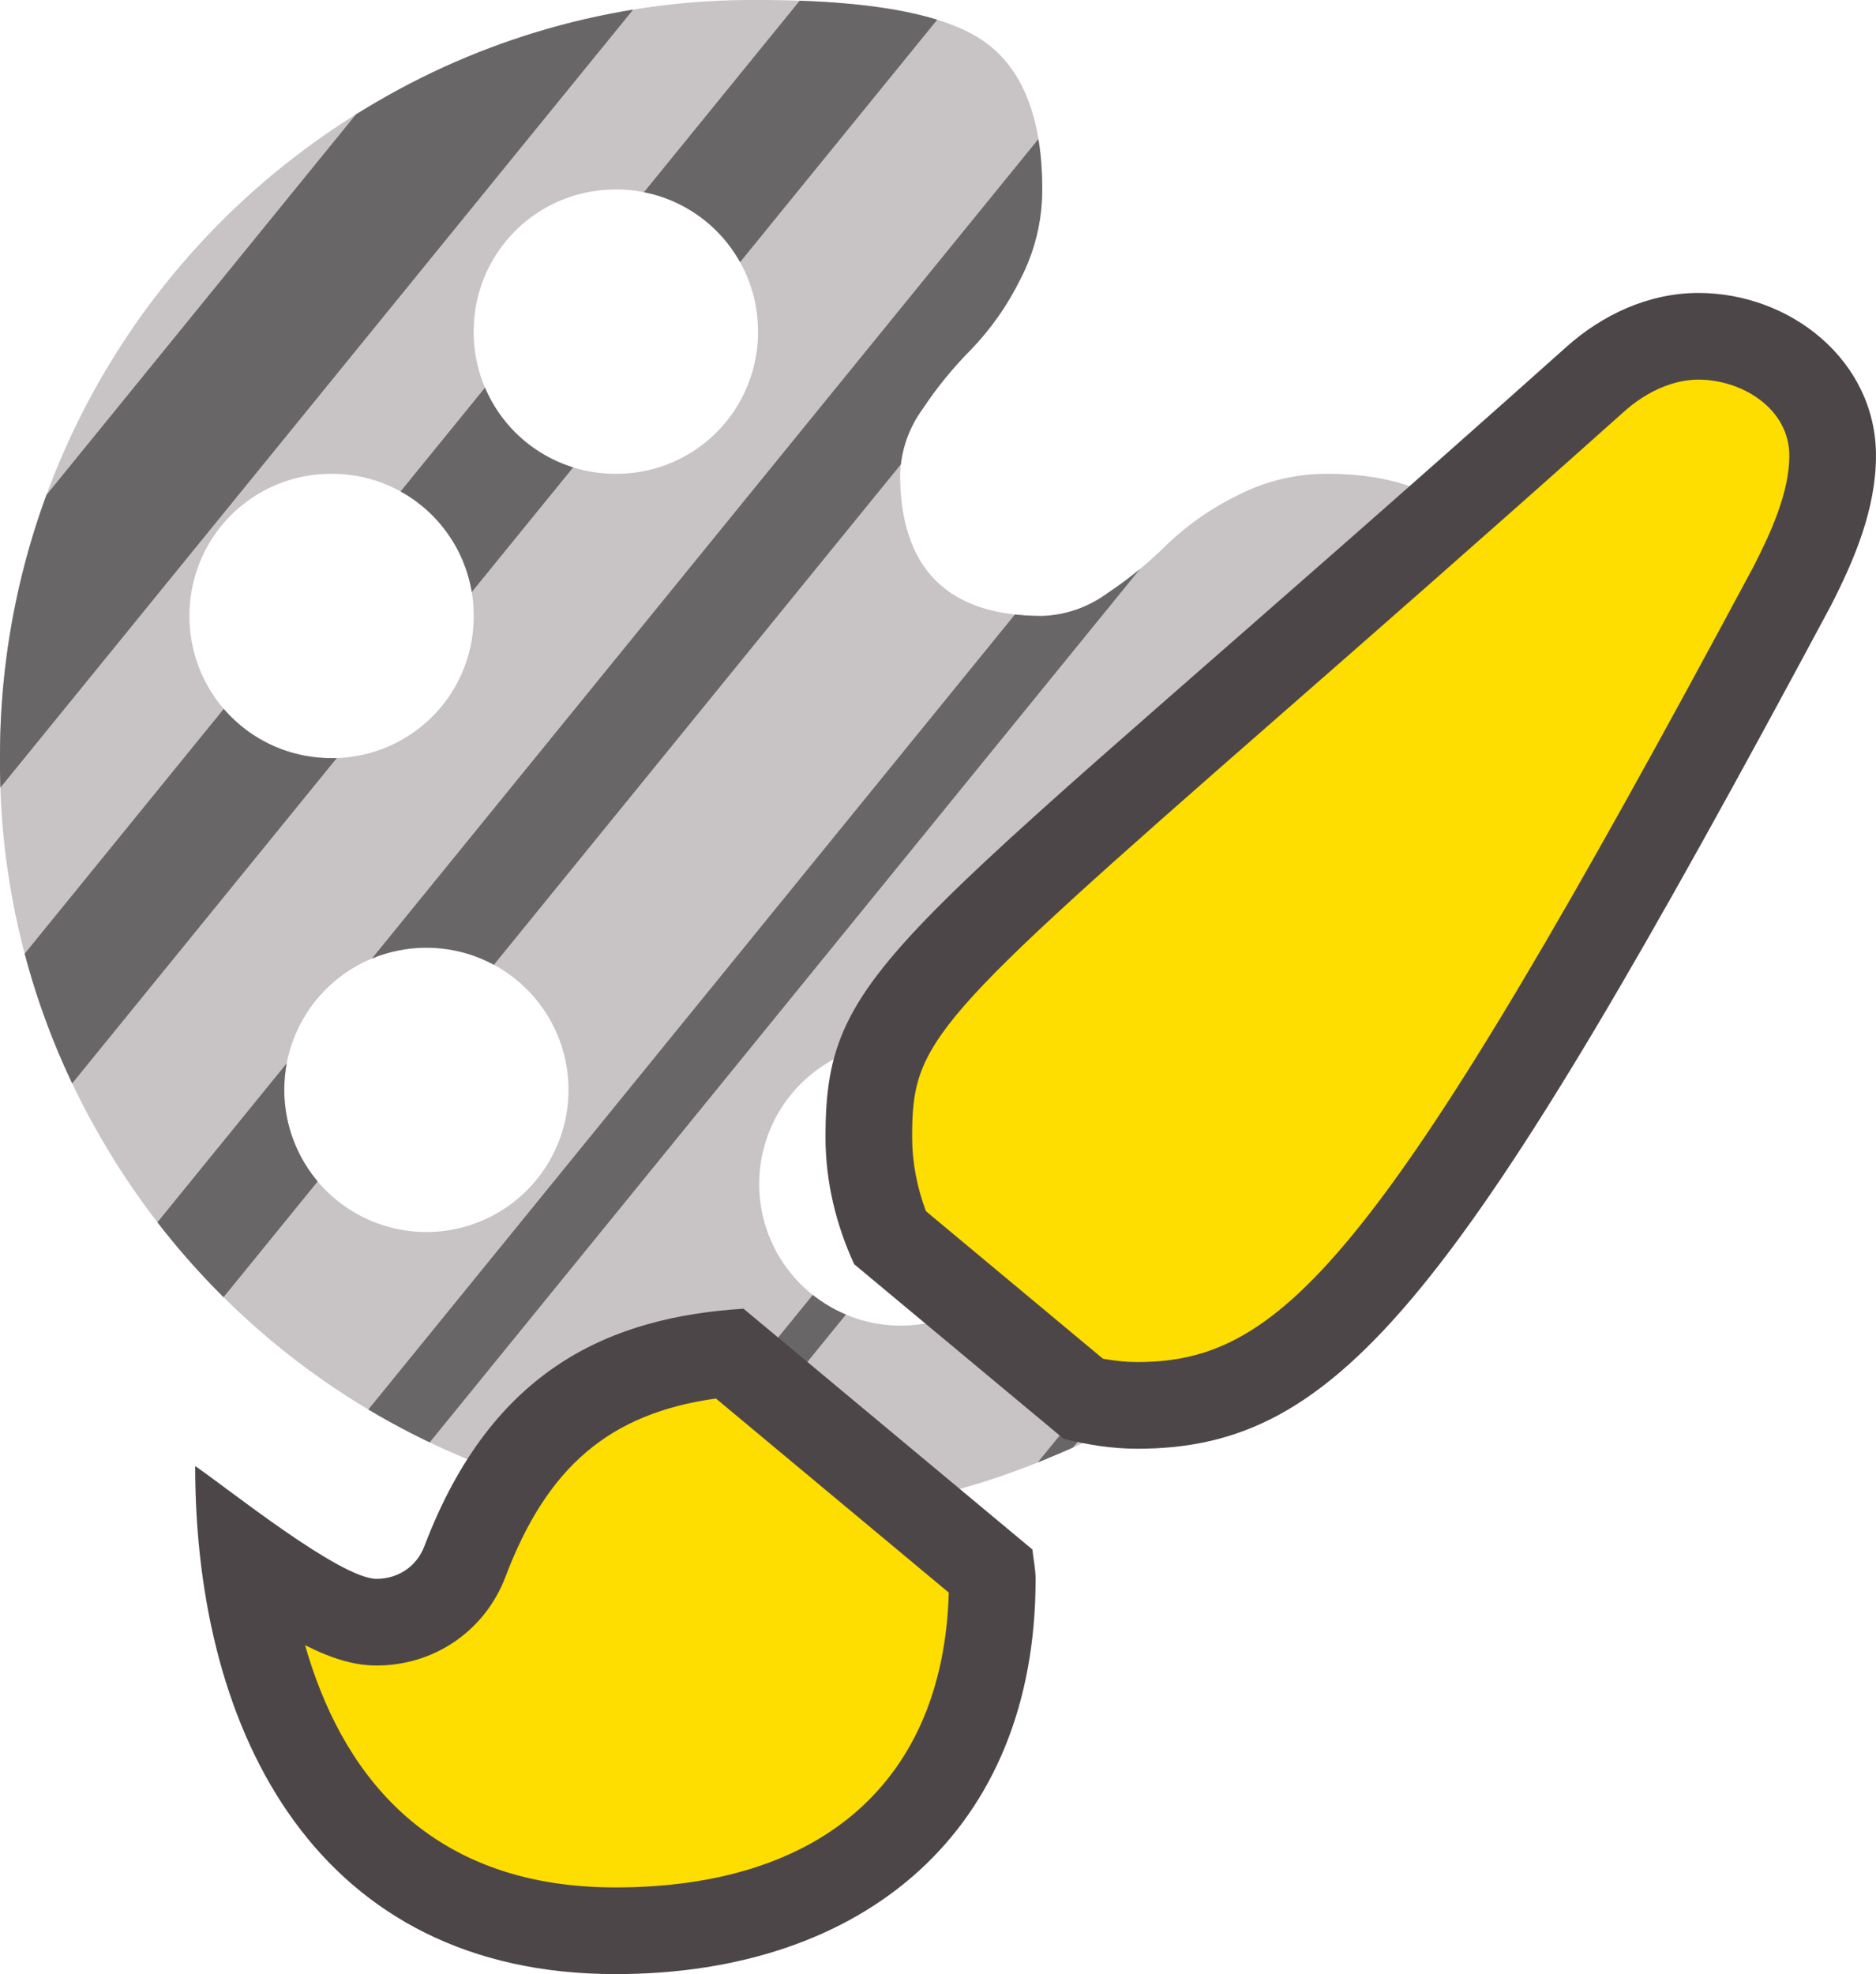 <svg xmlns="http://www.w3.org/2000/svg" xmlns:xlink="http://www.w3.org/1999/xlink" width="129.898" height="136.66" viewBox="0 0 129.898 136.66">
  <defs>
    <clipPath id="clip-path">
      <path id="whh_painting" d="M52.485,104.97A52.323,52.323,0,0,1,7.022,78.83,51.558,51.558,0,0,1,0,52.485,52.323,52.323,0,0,1,26.14,7.022,51.558,51.558,0,0,1,52.485,0Q63.966,0,68.066,2.819t4.1,10.3a13.43,13.43,0,0,1-1.538,6.253,19.3,19.3,0,0,1-3.383,4.818,27.136,27.136,0,0,0-3.383,4.152A8.066,8.066,0,0,0,62.326,32.8q0,9.841,9.841,9.841a8.066,8.066,0,0,0,4.459-1.538,27.135,27.135,0,0,0,4.152-3.383A19.3,19.3,0,0,1,85.6,34.341,13.43,13.43,0,0,1,91.849,32.8q7.381,0,10.251,4.2t2.87,15.479a51.489,51.489,0,0,1-4.152,20.4,51.357,51.357,0,0,1-27.934,27.934A51.489,51.489,0,0,1,52.485,104.97ZM29.523,85.288a9.841,9.841,0,1,0,0-19.682,9.841,9.841,0,1,0,0,19.682ZM22.962,32.8a9.8,9.8,0,0,0-9.841,9.841,9.8,9.8,0,0,0,9.841,9.841A9.8,9.8,0,0,0,32.8,42.644,9.8,9.8,0,0,0,22.962,32.8ZM42.644,13.121A9.8,9.8,0,0,0,32.8,22.962,9.8,9.8,0,0,0,42.644,32.8a9.8,9.8,0,0,0,9.841-9.841,9.8,9.8,0,0,0-9.841-9.841ZM62.326,72.167a9.8,9.8,0,1,0,6.971,2.87A9.49,9.49,0,0,0,62.326,72.167ZM82.008,52.485A9.858,9.858,0,0,0,75.037,69.3,9.858,9.858,0,0,0,88.978,55.355,9.49,9.49,0,0,0,82.008,52.485Z" transform="translate(1316.103 796.871)"/>
    </clipPath>
  </defs>
  <g id="_3" data-name="3" transform="translate(-1324.103 -793.03)">
    <g id="Group_710" data-name="Group 710" transform="translate(8 -3.841)">
      <path id="whh_painting-2" data-name="whh_painting" d="M52.485,104.97A52.323,52.323,0,0,1,7.022,78.83,51.558,51.558,0,0,1,0,52.485,52.323,52.323,0,0,1,26.14,7.022,51.558,51.558,0,0,1,52.485,0Q63.966,0,68.066,2.819t4.1,10.3a13.43,13.43,0,0,1-1.538,6.253,19.3,19.3,0,0,1-3.383,4.818,27.136,27.136,0,0,0-3.383,4.152A8.066,8.066,0,0,0,62.326,32.8q0,9.841,9.841,9.841a8.066,8.066,0,0,0,4.459-1.538,27.135,27.135,0,0,0,4.152-3.383A19.3,19.3,0,0,1,85.6,34.341,13.43,13.43,0,0,1,91.849,32.8q7.381,0,10.251,4.2t2.87,15.479a51.489,51.489,0,0,1-4.152,20.4,51.357,51.357,0,0,1-27.934,27.934A51.489,51.489,0,0,1,52.485,104.97ZM29.523,85.288a9.841,9.841,0,1,0,0-19.682,9.841,9.841,0,1,0,0,19.682ZM22.962,32.8a9.8,9.8,0,0,0-9.841,9.841,9.8,9.8,0,0,0,9.841,9.841A9.8,9.8,0,0,0,32.8,42.644,9.8,9.8,0,0,0,22.962,32.8ZM42.644,13.121A9.8,9.8,0,0,0,32.8,22.962,9.8,9.8,0,0,0,42.644,32.8a9.8,9.8,0,0,0,9.841-9.841,9.8,9.8,0,0,0-9.841-9.841ZM62.326,72.167a9.8,9.8,0,1,0,6.971,2.87A9.49,9.49,0,0,0,62.326,72.167ZM82.008,52.485A9.858,9.858,0,0,0,75.037,69.3,9.858,9.858,0,0,0,88.978,55.355,9.49,9.49,0,0,0,82.008,52.485Z" transform="translate(1316.103 796.871)" fill="#c8c4c5"/>
      <g id="Mask_Group_17" data-name="Mask Group 17" clip-path="url(#clip-path)">
        <g id="Lines" transform="translate(1348.912 -363.962) rotate(59)">
          <path id="Path_125" data-name="Path 125" d="M0,40.974,775.957,0,721.893,988.714,65.76,1465.422Z" transform="matrix(0.921, -0.391, 0.391, 0.921, 0, 303.191)" fill="#696667"/>
          <path id="Path_126" data-name="Path 126" d="M45.337.842,61.29,0,15.953,829.113,0,829.955Z" transform="matrix(0.921, -0.391, 0.391, 0.921, 732.506, 178.844)" fill="#696667"/>
          <path id="Path_127" data-name="Path 127" d="M49.959.768,64.512,0,14.553,913.647,0,914.415Z" transform="matrix(0.921, -0.391, 0.391, 0.921, 745.339, 173.502)" fill="#696667"/>
          <path id="Path_128" data-name="Path 128" d="M48.073.658,60.525,0,12.452,879.157,0,879.815Z" transform="matrix(0.921, -0.391, 0.391, 0.921, 764.35, 162.117)" fill="#696667"/>
          <path id="Path_129" data-name="Path 129" d="M47.777.547,58.128,0,10.351,873.747,0,874.293Z" transform="matrix(0.921, -0.391, 0.391, 0.921, 782.43, 154.145)" fill="#696667"/>
          <path id="Path_130" data-name="Path 130" d="M49.922.436,58.172,0,8.25,912.971,0,913.406Z" transform="matrix(0.921, -0.391, 0.391, 0.921, 798.195, 148.54)" fill="#696667"/>
          <path id="Path_131" data-name="Path 131" d="M47.149.362,54,0,6.849,862.25,0,862.612Z" transform="matrix(0.921, -0.391, 0.391, 0.921, 818.472, 140.98)" fill="#696667"/>
          <path id="Path_132" data-name="Path 132" d="M47.149.251,51.9,0,4.748,862.25,0,862.5Z" transform="matrix(0.921, -0.391, 0.391, 0.921, 836.881, 134.503)" fill="#696667"/>
          <path id="Path_133" data-name="Path 133" d="M47.7.14,50.351,0,2.647,872.394,0,872.534Z" transform="matrix(0.921, -0.391, 0.391, 0.921, 854.11, 128.277)" fill="#696667"/>
          <path id="Path_134" data-name="Path 134" d="M49.4.066,50.647,0,1.247,903.423,0,903.489Z" transform="matrix(0.921, -0.391, 0.391, 0.921, 870.831, 122.434)" fill="#696667"/>
          <path id="Path_135" data-name="Path 135" d="M49.4.066,50.647,0,1.247,903.423,0,903.489Z" transform="matrix(0.921, -0.391, 0.391, 0.921, 882.809, 102.5)" fill="#696667"/>
          <path id="Path_136" data-name="Path 136" d="M49.4.066,50.647,0,1.247,903.423,0,903.489Z" transform="matrix(0.921, -0.391, 0.391, 0.921, 895.214, 81.854)" fill="#696667"/>
          <path id="Path_137" data-name="Path 137" d="M49.4.066,50.647,0,1.247,903.423,0,903.489Z" transform="matrix(0.921, -0.391, 0.391, 0.921, 908.475, 59.784)" fill="#696667"/>
          <path id="Path_138" data-name="Path 138" d="M49.4.066,50.647,0,1.247,903.423,0,903.489Z" transform="matrix(0.921, -0.391, 0.391, 0.921, 921.665, 36.218)" fill="#696667"/>
        </g>
      </g>
    </g>
    <g id="Path_229" data-name="Path 229" transform="translate(1337.627 813.31)" fill="#fedd00" stroke-linecap="round" stroke-linejoin="round">
      <path d="M 29.088 113.38 C 20.474 113.38 13.811 110.239 9.285 104.044 C 7.214 101.211 5.623 97.77 4.555 93.819 C 4.002 91.774 3.594 89.615 3.334 87.359 C 7.749 90.506 10.458 92.017 12.549 92.017 C 15.301 92.017 17.704 90.366 18.671 87.811 C 20.642 82.618 23.333 78.957 26.897 76.62 C 28.458 75.597 30.17 74.831 32.133 74.277 C 33.61 73.86 35.204 73.572 36.976 73.402 L 55.142 88.54 C 55.166 88.735 55.183 88.91 55.183 89.06 C 55.183 92.923 54.544 96.442 53.285 99.522 C 52.092 102.438 50.342 104.959 48.082 107.016 C 43.507 111.179 36.939 113.38 29.088 113.38 Z M 65.215 77.011 C 64.058 77.011 62.865 76.869 61.504 76.566 L 48.081 65.381 C 47.121 63.098 46.635 60.766 46.635 58.438 C 46.635 54.274 47.167 51.898 50.462 47.963 C 54.084 43.636 60.723 37.829 72.775 27.287 C 79.179 21.686 87.149 14.716 96.932 5.976 L 96.935 5.974 L 96.938 5.971 C 99.07 4.055 101.604 3 104.073 3 C 106.49 3 108.884 3.883 110.642 5.424 C 112.403 6.966 113.373 9.04 113.373 11.263 C 113.373 14.412 111.951 17.608 110.557 20.322 C 103.579 33.344 98.56 42.35 94.282 49.521 C 89.635 57.311 85.907 62.848 82.551 66.948 C 79.325 70.889 76.488 73.451 73.622 75.013 C 71.085 76.395 68.492 77.011 65.215 77.011 Z" stroke="none"/>
      <path d="M 29.088 110.38 C 43.441 110.38 51.809 102.948 52.171 89.969 L 36.046 76.533 C 28.666 77.566 24.363 81.268 21.477 88.872 C 20.064 92.605 16.56 95.017 12.549 95.017 C 11.043 95.017 9.481 94.564 7.601 93.61 C 9.978 101.958 15.695 110.38 29.088 110.38 M 65.215 74.011 C 75.419 74.011 82.263 66.777 107.877 18.973 C 109.111 16.573 110.373 13.781 110.373 11.263 C 110.373 8.012 107.103 6 104.073 6 C 102.371 6 100.501 6.803 98.93 8.214 C 89.14 16.96 81.194 23.909 74.75 29.546 C 50.809 50.486 49.635 51.837 49.635 58.438 C 49.635 60.144 49.955 61.864 50.588 63.565 L 62.845 73.778 C 63.703 73.936 64.475 74.011 65.215 74.011 M 29.088 116.38 C 8.614 116.38 -0.007 99.928 -0.01 81.209 C 2.216 82.728 10.023 89.017 12.549 89.017 C 14.047 89.017 15.331 88.16 15.865 86.749 C 20.561 74.374 28.837 70.901 37.957 70.315 L 57.962 86.985 C 58.035 87.678 58.183 88.354 58.183 89.06 C 58.183 106.431 46.331 116.38 29.088 116.38 Z M 65.215 80.011 C 63.454 80.011 61.765 79.732 60.126 79.323 L 45.619 67.235 C 44.374 64.521 43.635 61.552 43.635 58.438 C 43.635 46.22 48.47 45.245 94.933 3.739 C 97.397 1.525 100.627 5.086263172415784e-06 104.073 5.086263172415784e-06 C 110.463 5.086263172415784e-06 116.373 4.692 116.373 11.263 C 116.373 14.932 114.891 18.455 113.213 21.717 C 87.516 69.676 79.333 80.011 65.215 80.011 Z" stroke="none" fill="#4d4648"/>
    </g>
  </g>
</svg>
